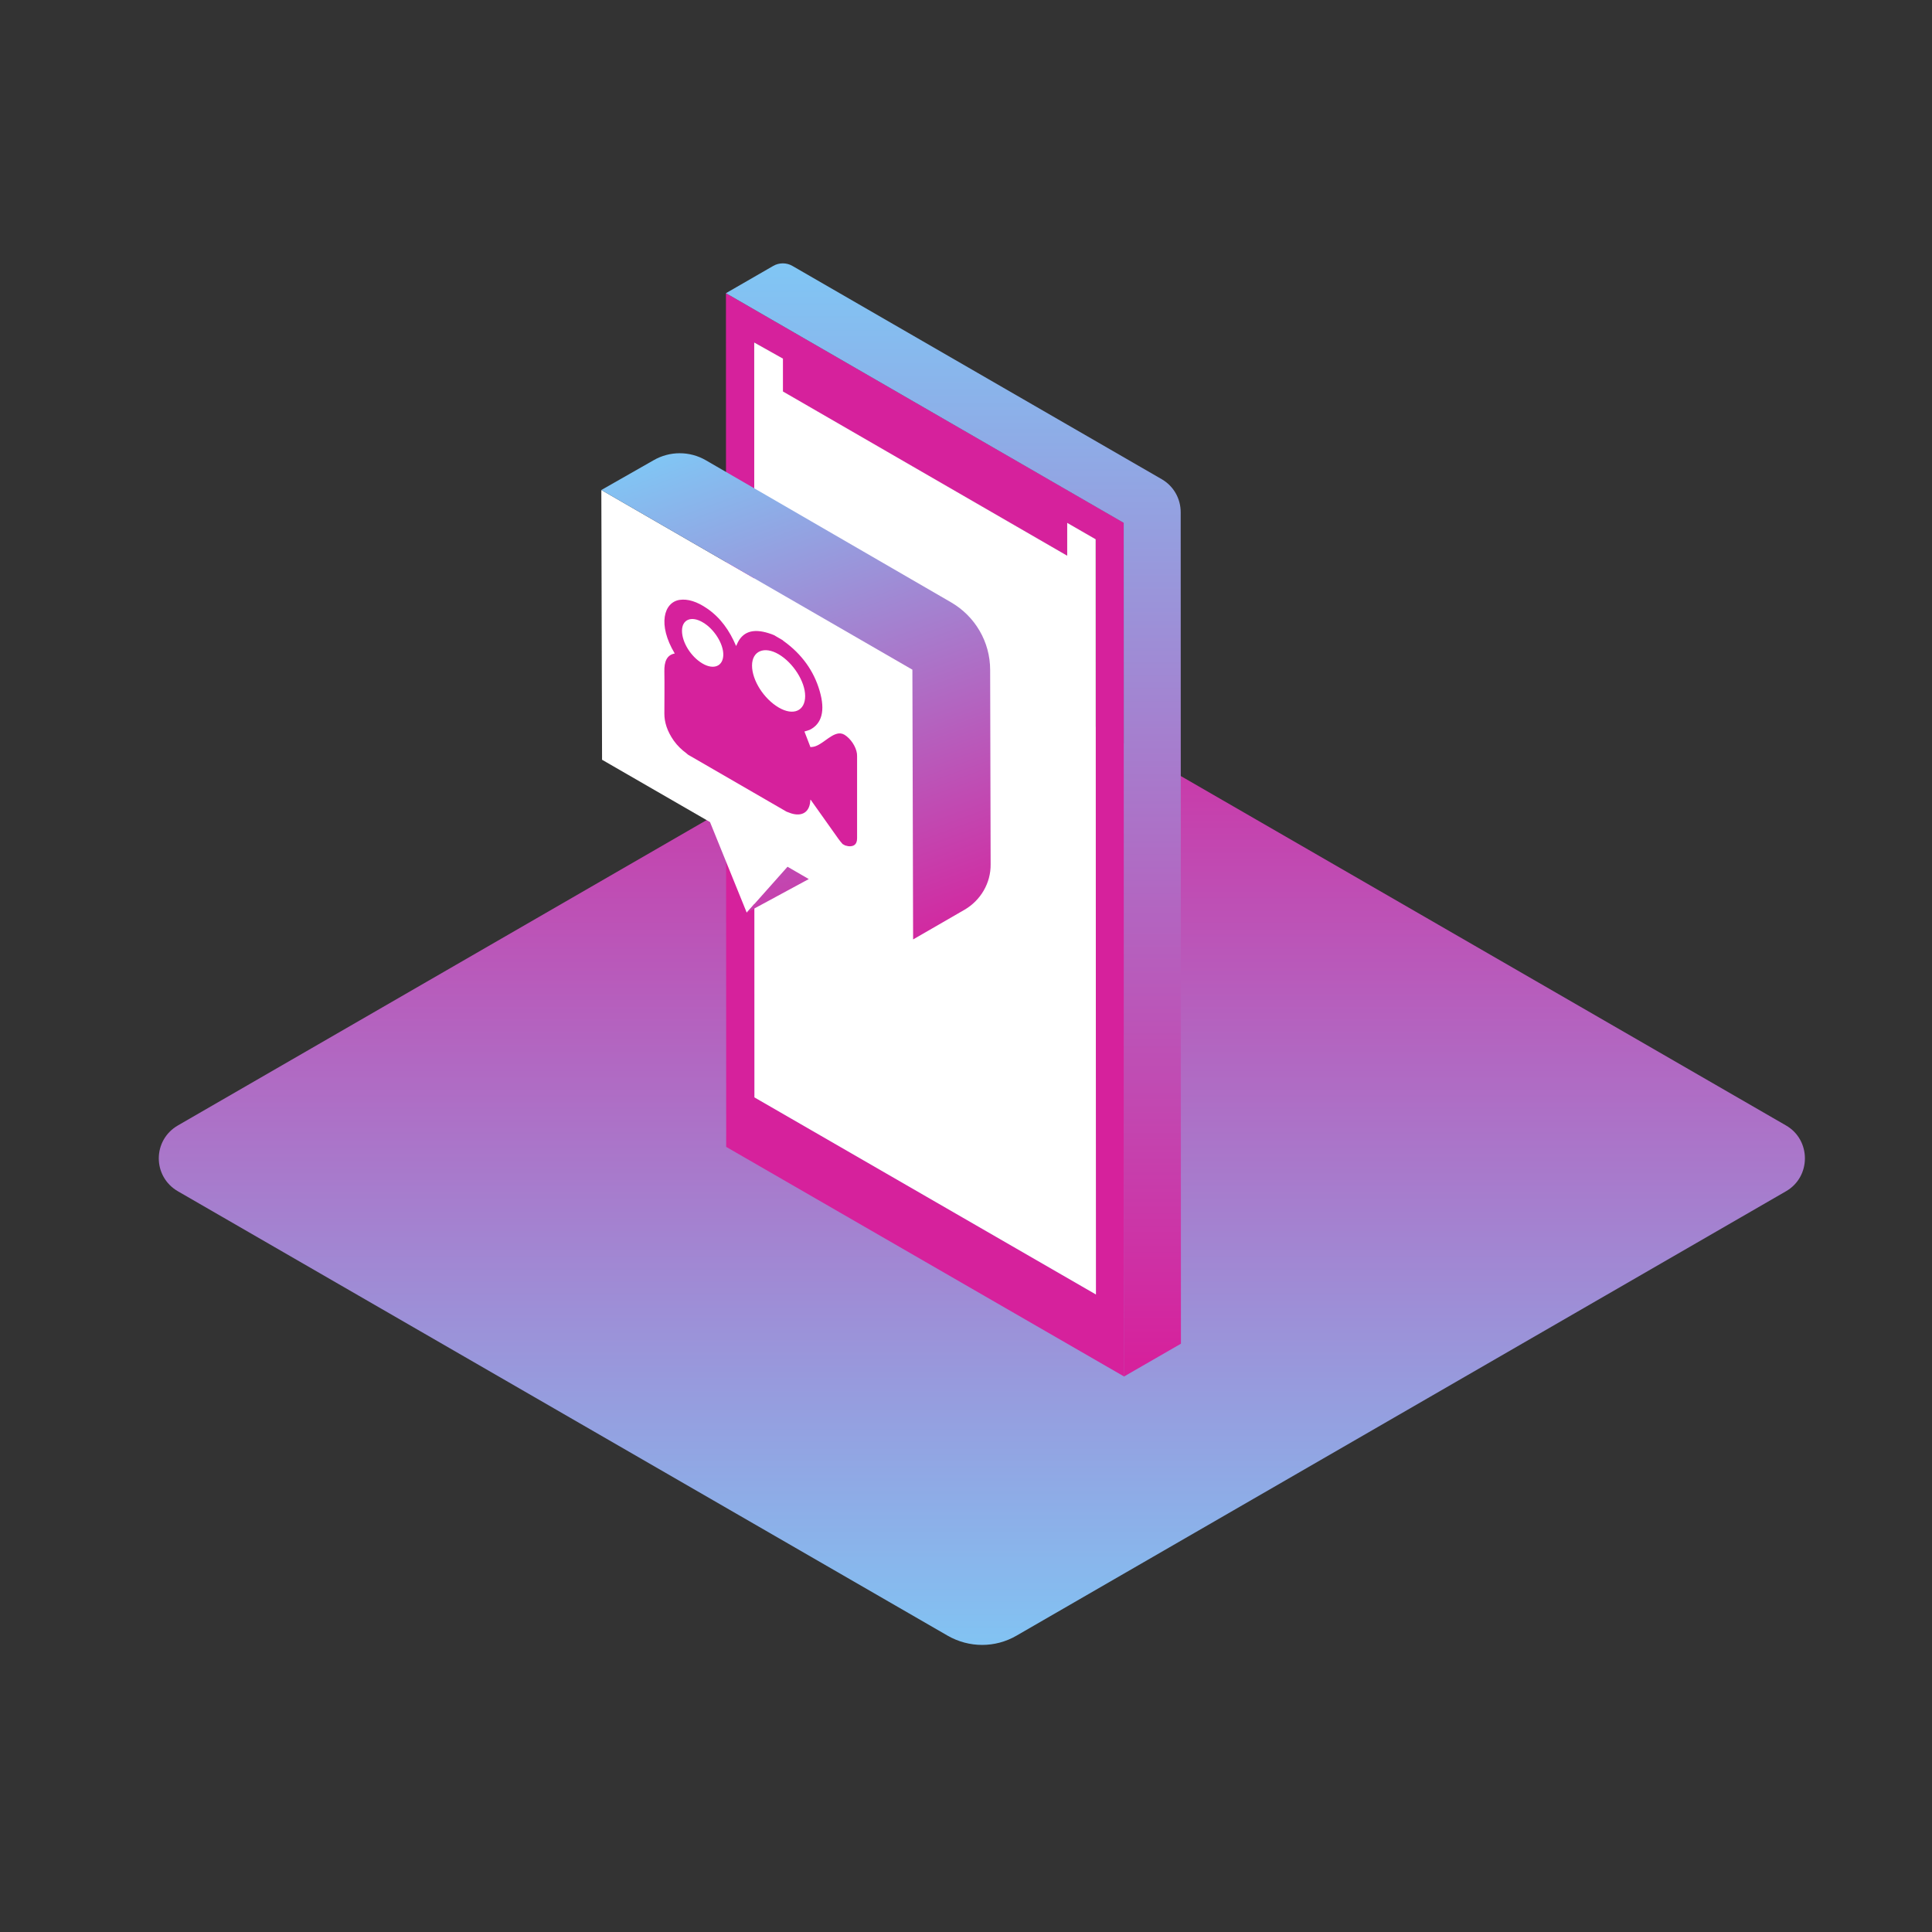 <?xml version="1.0" encoding="utf-8"?>
<!-- Generator: Adobe Illustrator 24.0.1, SVG Export Plug-In . SVG Version: 6.00 Build 0)  -->
<svg version="1.1" xmlns="http://www.w3.org/2000/svg" xmlns:xlink="http://www.w3.org/1999/xlink" x="0px" y="0px"
	 viewBox="0 0 800 800" style="enable-background:new 0 0 800 800;" xml:space="preserve">
<rect x="0" y="0" width="800" height="800" fill="#333333" stroke="none"/>
<style type="text/css">
	.st0{display:none;}
	.st1{display:inline;fill:#871FFF;}
	.st2{fill:url(#SVGID_1_);}
	.st3{fill:#D6219C;}
	.st4{fill:url(#SVGID_2_);}
	.st5{fill:#FFFFFF;}
	.st6{fill:url(#SVGID_3_);}
</style>
<g id="Layer_1" class="st0">
	<rect x="-7.2" y="-7.2" class="st1" width="814.5" height="814.5"/>
</g>
<g id="Layer_2">
	<g>
		
			<linearGradient id="SVGID_1_" gradientUnits="userSpaceOnUse" x1="396.12" y1="251.123" x2="396.12" y2="691.352" gradientTransform="matrix(-1 0 0 1 802.666 0)">
			<stop  offset="0" style="stop-color:#D6219C"/>
			<stop  offset="1" style="stop-color:#80C7F5"/>
		</linearGradient>
		<path class="st2" d="M739.5,493.3l-318.6,184c-8.8,5.1-19.6,5.1-28.5,0l-318.7-184c-10.6-6.1-10.6-21.2,0-27.3l318.6-184
			c8.8-5.1,19.6-5.1,28.5,0l318.7,184C750,472,750,487.3,739.5,493.3z"/>
		<path class="st3" d="M300.6,121.4l0.1,353.5L465.5,570l-0.1-353.5L300.6,121.4z M312.4,454.4l-0.1-312.6l11.8,6.8v13.6l117.8,68
			v-13.6l11.8,6.8l0.1,312.6L312.4,454.4z"/>
		
			<linearGradient id="SVGID_2_" gradientUnits="userSpaceOnUse" x1="685.527" y1="390.778" x2="685.527" y2="-65.324" gradientTransform="matrix(-1 0 0 1 1080.336 173)">
			<stop  offset="0" style="stop-color:#D6219C"/>
			<stop  offset="1" style="stop-color:#80C7F5"/>
		</linearGradient>
		<path class="st4" d="M300.6,121.4l19.6-11.3c2.4-1.4,5.5-1.4,7.9,0L481,198.4c4.9,2.8,7.9,8,7.9,13.7l0.1,344.3l-23.6,13.6
			l-0.1-353.5L300.6,121.4z"/>
		<polygon class="st5" points="453.8,536 453.7,223.3 441.9,216.5 441.9,230.1 324.2,162.1 324.2,148.5 312.3,141.8 312.4,454.4 		
			"/>
	</g>
	<g>
		<g>
			<polygon class="st5" points="249,202.9 249.3,314.6 294,340.4 309.2,377.9 326.1,358.9 378.1,389 377.8,277.3 			"/>
			<linearGradient id="SVGID_3_" gradientUnits="userSpaceOnUse" x1="386.393" y1="398.432" x2="305.248" y2="175.284">
				<stop  offset="0" style="stop-color:#D6219C"/>
				<stop  offset="1" style="stop-color:#80C7F5"/>
			</linearGradient>
			<path class="st6" d="M377.8,277.3l0.3,111.7l21.3-12.3c6.7-3.9,10.9-11.1,10.8-18.8l-0.2-80.5c0-11.6-6.2-22.2-16.2-28
				l-101.5-58.8c-6.7-3.9-15-3.9-21.7,0L249,202.9L377.8,277.3z M309.2,377.9l16.9-19l8.8,5.1L309.2,377.9z"/>
		</g>
		<path class="st3" d="M350.6,304.9c-1.2-1-2.2-1.3-3.3-1.2c-3.7,0.4-7.3,5.3-11,5.6c-0.3,0-0.5,0-0.7,0.1c-0.8-2.2-1.7-4.3-2.5-6.5
			c0.6-0.2,1.5-0.4,2.2-0.7c5-2.5,6.5-7.9,4.1-16.1c-2.4-8.3-7.4-15.2-14.7-20.5c-0.2-0.1-0.4-0.3-0.6-0.5c-1.2-0.7-2.4-1.4-3.6-2.1
			c-0.7-0.3-1.5-0.6-2.2-0.8c-6.6-2.1-11-0.6-13.2,4.7c-0.1,0.2-0.2,0.4-0.3,0.6c-2.7-6.4-6.5-11.8-12.1-15.6
			c-4.1-2.8-7.9-4-11.3-3.5c-6.5,1-9.2,10.2-2,22.2c-3.3,0.6-4.4,3.4-4.3,7.5c0.1,5.8,0,11.6,0,17.4c0,3.5,1.1,7.2,3.9,11.2
			c1.5,2.1,3.3,3.8,5.2,5.2c0.2,0.2,0.5,0.4,0.7,0.6c13.6,7.9,27.2,15.7,40.8,23.6c0.6,0.2,1.3,0.5,1.9,0.7c4.5,1.4,7.5-0.5,7.9-4.9
			c0-0.2,0-0.4,0.1-0.8c0.3,0.3,0.5,0.6,0.6,0.8c3.7,5.2,7.3,10.3,11,15.5c0.5,0.7,1.1,1.4,1.7,2.1c0.4,0.2,0.7,0.4,1.1,0.6
			c0.4,0.1,0.9,0.2,1.3,0.3c2.2,0.2,3.6-0.7,3.6-3.3c0-9.8,0-24.2,0-34C355,310.4,353.1,306.9,350.6,304.9z M290.8,274.7
			c-4.7-2.8-8.4-8.7-8.4-13.5c0-4.7,3.9-6.3,8.6-3.5c4.7,2.7,8.6,8.9,8.5,13.5C299.4,275.9,295.5,277.5,290.8,274.7z M322.5,293
			c-6.2-3.6-11.1-11.3-11.1-17.4c0-6,5-8.2,11-4.7c6,3.5,11,11.3,11,17.3C333.4,294.4,328.5,296.5,322.5,293z"/>
	</g>
</g>
</svg>
